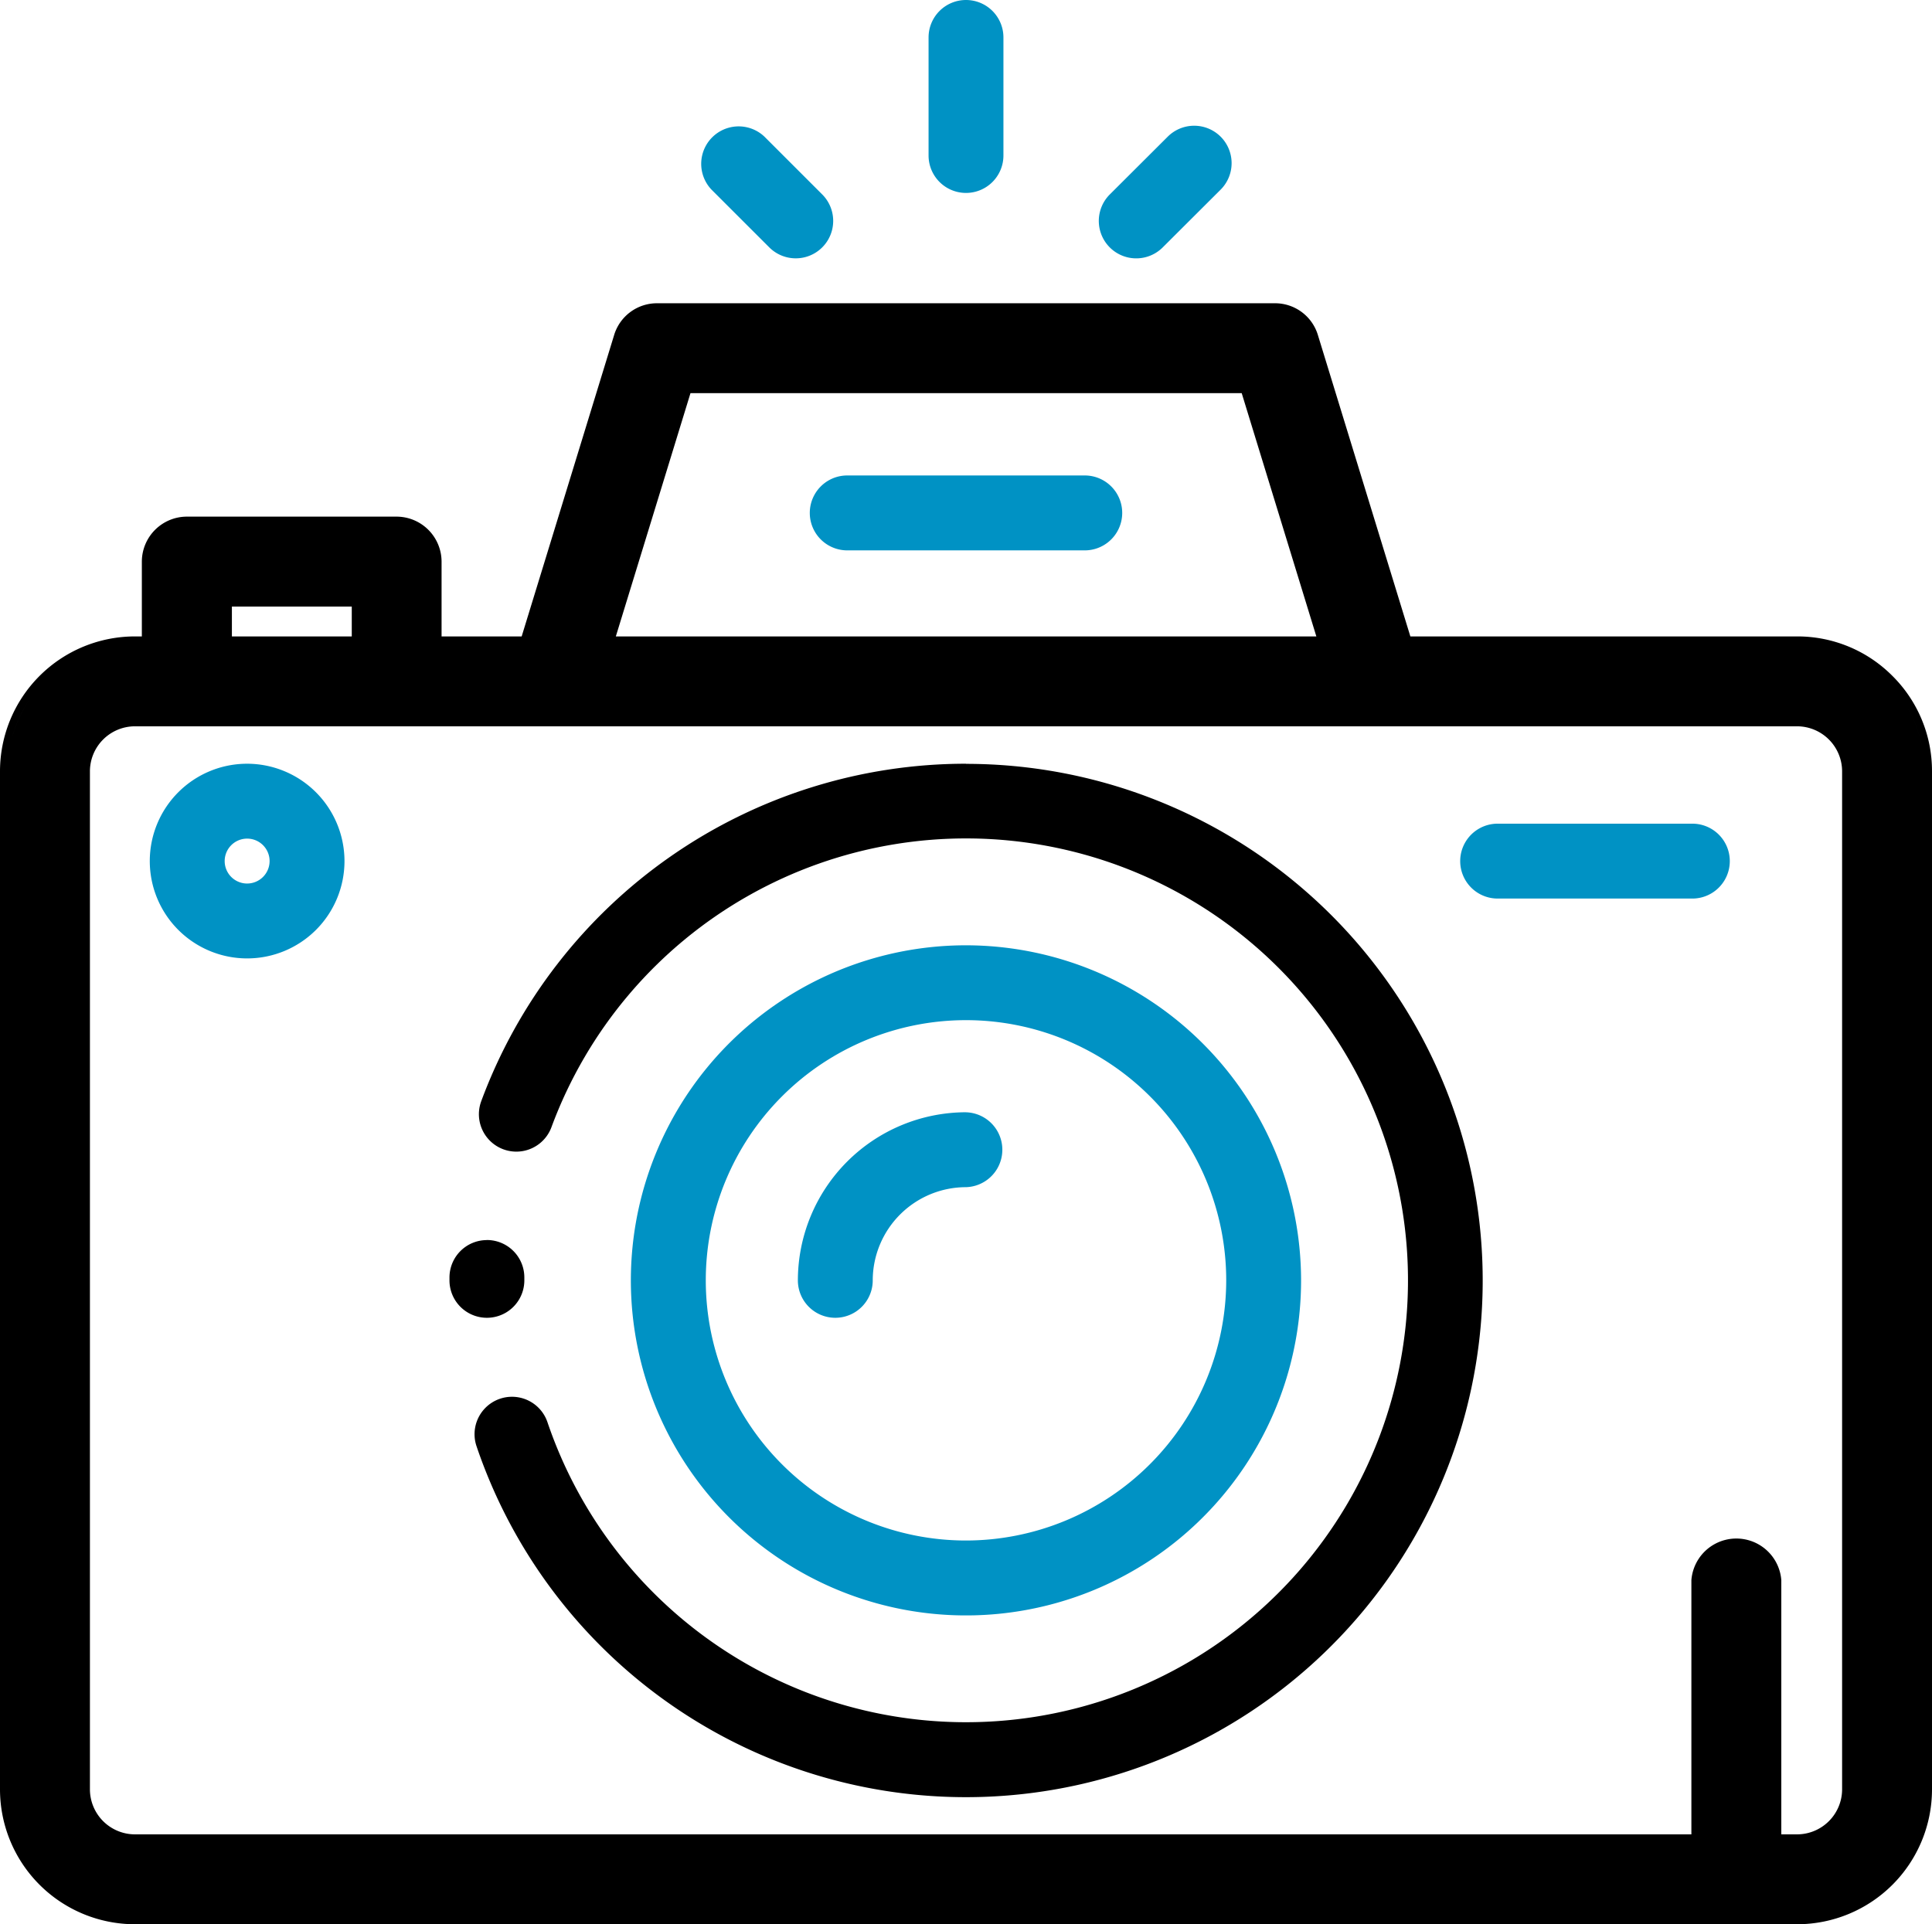 <svg id="Grupo_67" data-name="Grupo 67" xmlns="http://www.w3.org/2000/svg" xmlns:xlink="http://www.w3.org/1999/xlink" width="64.26" height="64.011" viewBox="0 0 64.26 64.011">
  <defs>
    <clipPath id="clip-path">
      <rect id="Rectángulo_591" data-name="Rectángulo 591" width="64.26" height="64.011" transform="translate(0 0)" fill="none"/>
    </clipPath>
  </defs>
  <g id="Grupo_66" data-name="Grupo 66" clip-path="url(#clip-path)">
    <path id="Trazado_169" data-name="Trazado 169" d="M8.22,25.406a3.238,3.238,0,1,0,3.238,3.238A3.242,3.242,0,0,0,8.22,25.406m0,3.985a.747.747,0,1,1,.747-.747.748.748,0,0,1-.747.747" fill="#0092c4"/>
    <path id="Trazado_170" data-name="Trazado 170" d="M62.945,22.486a4.451,4.451,0,0,0-3.169-1.315H46.91L43.834,11.144a1.488,1.488,0,0,0-1.43-1.056H21.857a1.488,1.488,0,0,0-1.43,1.056L17.351,21.171H14.687v-2.49a1.5,1.5,0,0,0-1.5-1.495H6.218a1.5,1.5,0,0,0-1.5,1.495v2.49H4.484A4.489,4.489,0,0,0,0,25.655V59.527a4.489,4.489,0,0,0,4.484,4.484H59.776a4.488,4.488,0,0,0,4.484-4.484V25.655a4.453,4.453,0,0,0-1.315-3.169M2.878,60.205a1.736,1.736,0,0,1-.137-.678,1.743,1.743,0,0,0,1.744,1.744h0a1.747,1.747,0,0,1-1.607-1.066m58.392-.678a1.5,1.5,0,0,1-1.494,1.494h-.528V52.564a1.5,1.5,0,0,0-2.991,0v8.457H4.485a1.5,1.5,0,0,1-1.494-1.494V25.655a1.5,1.5,0,0,1,1.494-1.494H59.776a1.5,1.5,0,0,1,1.494,1.494Zm-2.637-7.844a1.242,1.242,0,0,0-.881-.364,1.242,1.242,0,0,1,.881.364M59,61.271h.778a1.738,1.738,0,0,0,1.232-.511,1.738,1.738,0,0,1-1.232.511Zm-47.3-40.1H7.713v-.994H11.7ZM7.463,19.927h0v1.494h0ZM41.3,13.078l2.483,8.093h-23.3l2.483-8.093ZM20.141,21.421h0l2.636-8.593Zm-2.606,0,3.131-10.2-3.131,10.2h0Zm-4.344-3.985a1.247,1.247,0,0,1,1.148.761A1.247,1.247,0,0,0,13.191,17.436ZM4.972,21.421H4.484a4.185,4.185,0,0,0-2.112.586,4.185,4.185,0,0,1,2.112-.586ZM1.6,22.572c-.034.033-.076.057-.109.091.033-.034.075-.058.109-.091M.25,25.655a4.218,4.218,0,0,1,.724-2.366A4.22,4.22,0,0,0,.25,25.655Zm63.76,0a4.212,4.212,0,0,0-.724-2.366,4.293,4.293,0,0,0-1.144-1.144,4.21,4.21,0,0,0-2.366-.724H46.725l-3.13-10.2,3.13,10.2H59.776a4.21,4.21,0,0,1,2.366.724,4.293,4.293,0,0,1,1.144,1.144A4.21,4.21,0,0,1,64.01,25.655Z"/>
    <path id="Trazado_171" data-name="Trazado 171" d="M16.195,41.252h0a1.245,1.245,0,0,0-1.245,1.24v.1a1.245,1.245,0,0,0,2.49,0V42.5a1.245,1.245,0,0,0-1.24-1.25"/>
    <path id="Trazado_172" data-name="Trazado 172" d="M32.13,25.406A17.191,17.191,0,0,0,16.006,36.633a1.245,1.245,0,1,0,2.336.863,14.7,14.7,0,1,1-.133,9.814,1.245,1.245,0,1,0-2.359.8,17.187,17.187,0,1,0,16.28-22.7"/>
    <path id="Trazado_173" data-name="Trazado 173" d="M32.13,31.446A11.146,11.146,0,1,0,43.275,42.591,11.157,11.157,0,0,0,32.13,31.446m0,19.8a8.655,8.655,0,1,1,8.655-8.655,8.665,8.665,0,0,1-8.655,8.655" fill="#0092c4"/>
    <path id="Trazado_174" data-name="Trazado 174" d="M32.13,37a5.6,5.6,0,0,0-5.592,5.592,1.245,1.245,0,1,0,2.49,0,3.105,3.105,0,0,1,3.1-3.1,1.246,1.246,0,0,0,0-2.491" fill="#0092c4"/>
    <path id="Trazado_175" data-name="Trazado 175" d="M56.289,27.4H49.813a1.245,1.245,0,0,0,0,2.491h6.476a1.245,1.245,0,0,0,0-2.491" fill="#0092c4"/>
    <path id="Trazado_176" data-name="Trazado 176" d="M32.13,0a1.245,1.245,0,0,0-1.245,1.245V5.173a1.245,1.245,0,1,0,2.49,0V1.245A1.245,1.245,0,0,0,32.13,0" fill="#0092c4"/>
    <path id="Trazado_177" data-name="Trazado 177" d="M40.6,4.547a1.246,1.246,0,0,0-1.761,0L36.912,6.469A1.245,1.245,0,1,0,38.673,8.23L40.6,6.308a1.246,1.246,0,0,0,0-1.761" fill="#0092c4"/>
    <path id="Trazado_178" data-name="Trazado 178" d="M27.348,6.468,25.426,4.546a1.246,1.246,0,0,0-1.761,1.762l1.922,1.921a1.245,1.245,0,0,0,1.761-1.761" fill="#0092c4"/>
    <path id="Trazado_179" data-name="Trazado 179" d="M36.115,15.817h-7.97a1.246,1.246,0,0,0,0,2.491h7.97a1.246,1.246,0,0,0,0-2.491" fill="#0092c4"/>
  </g>
</svg>

